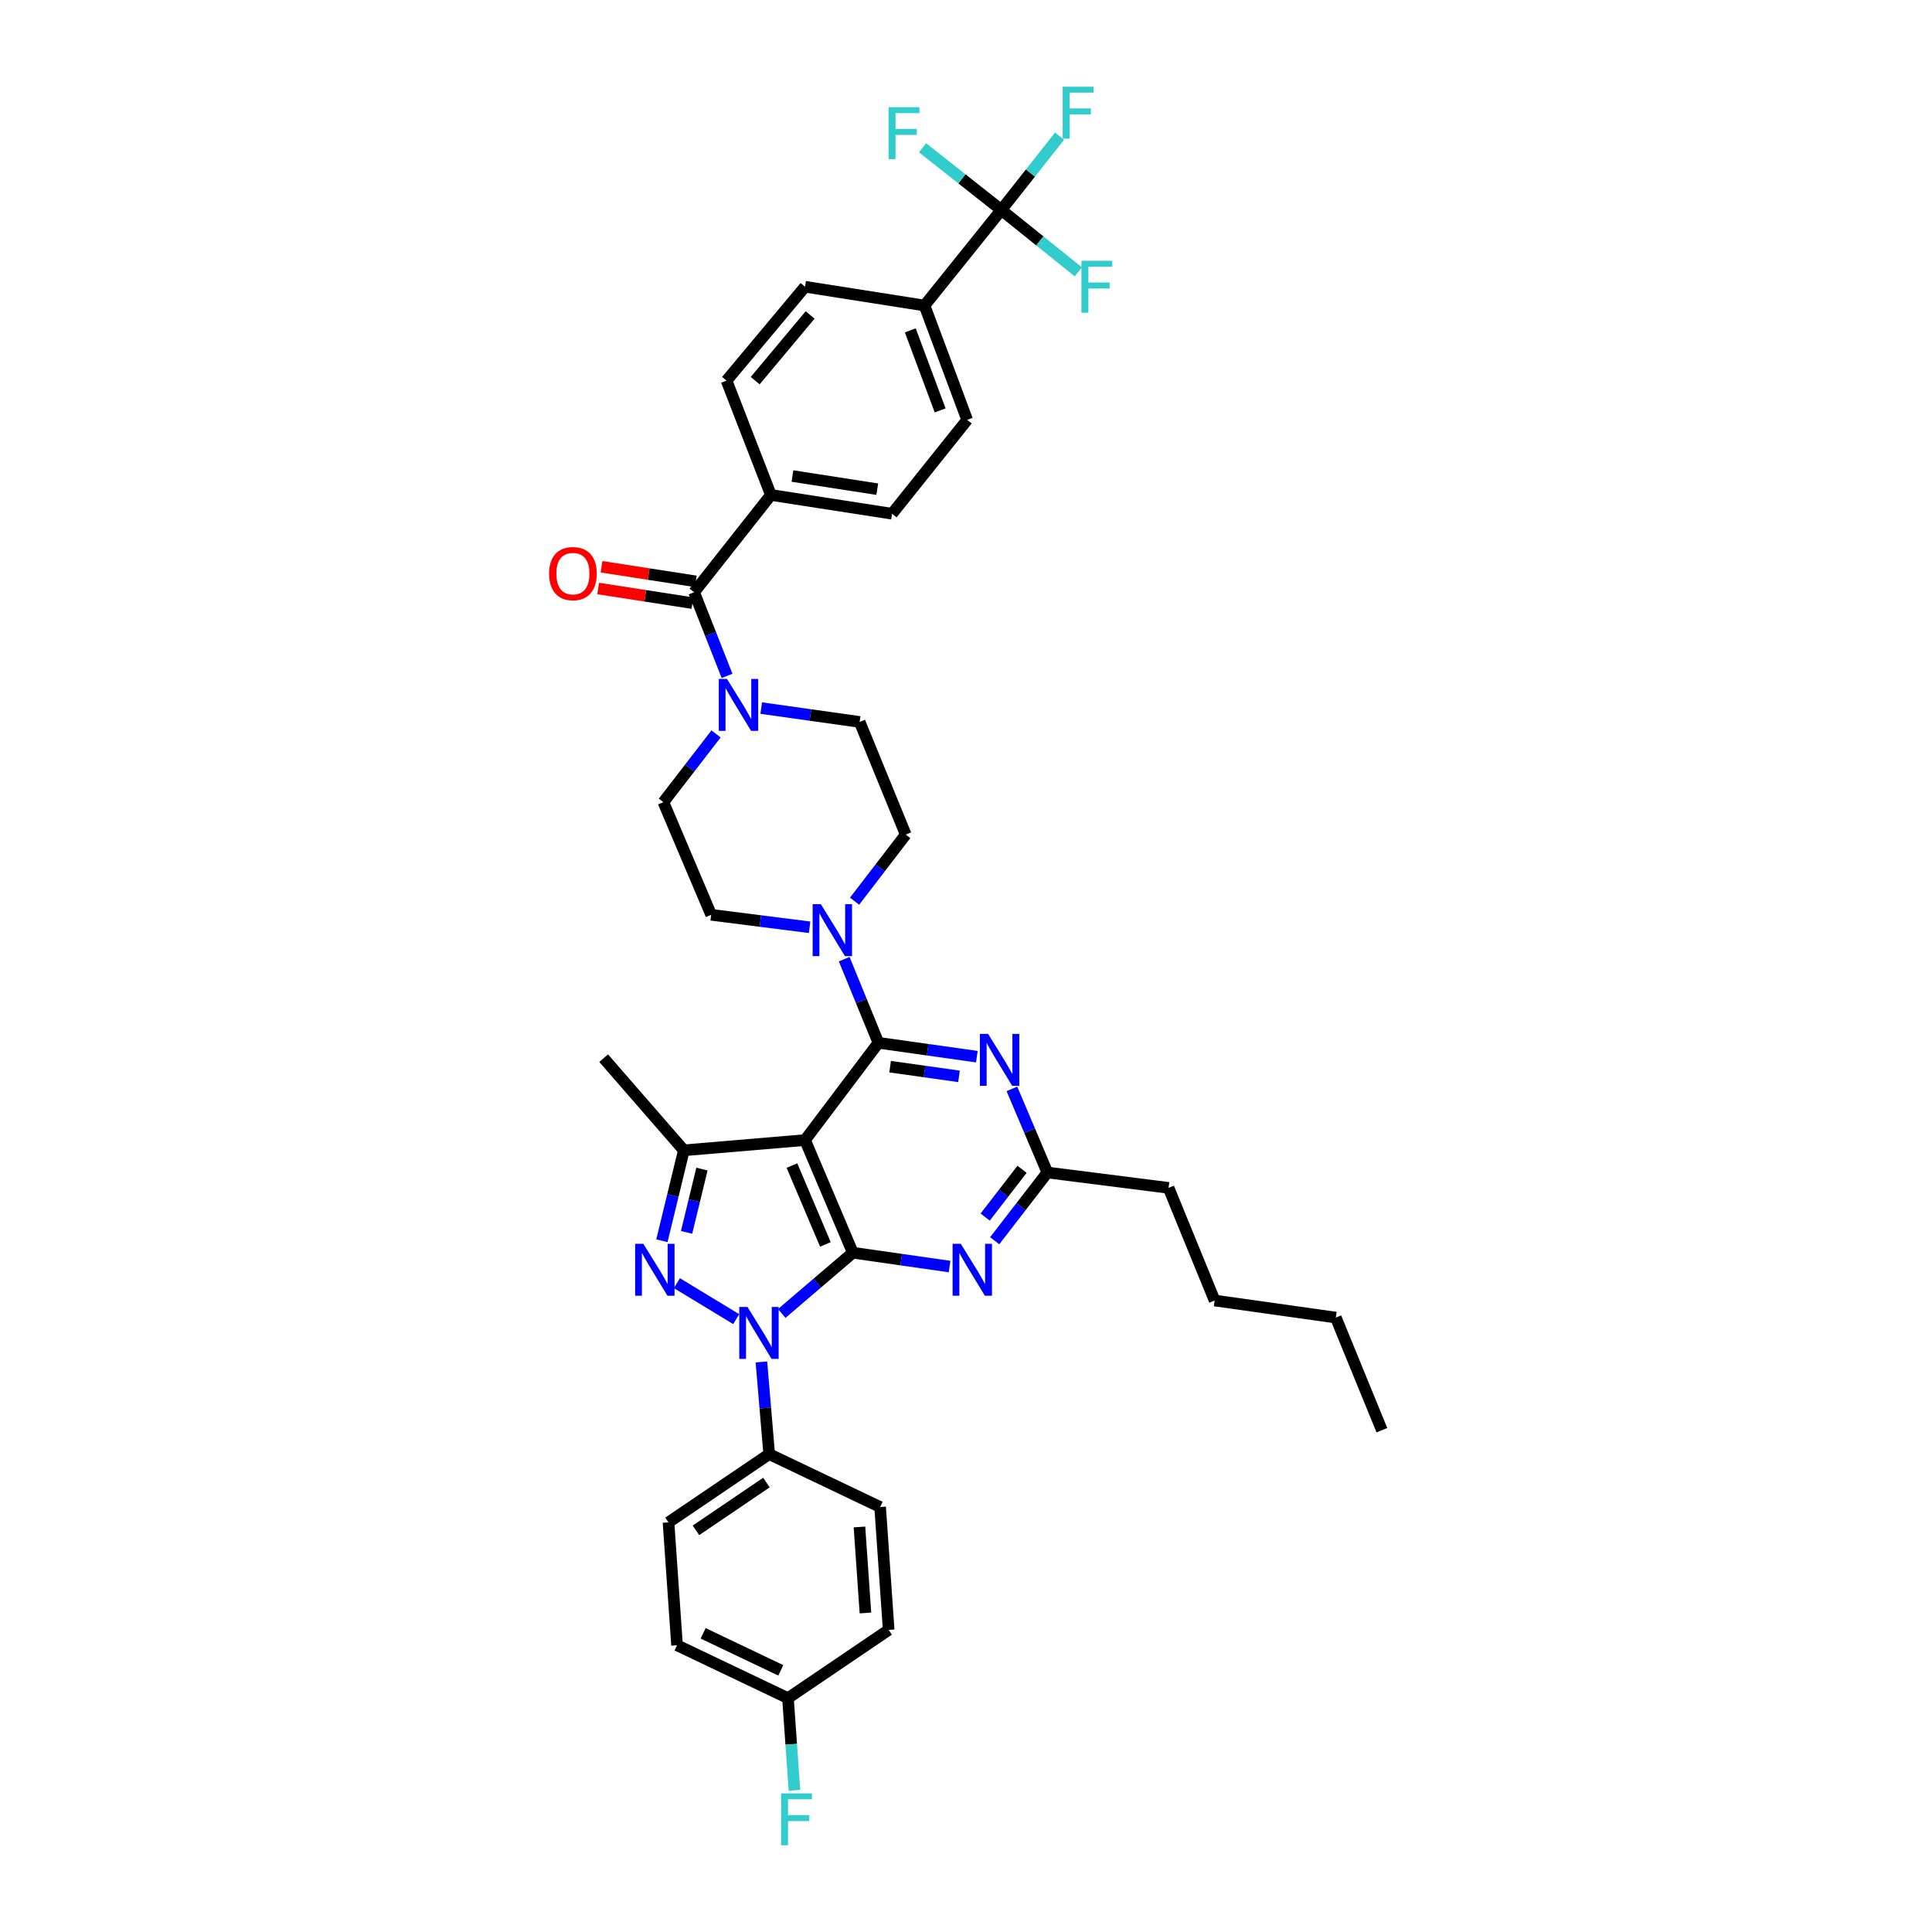 <?xml version='1.0' encoding='iso-8859-1'?>
<svg version='1.1' baseProfile='full'
              xmlns='http://www.w3.org/2000/svg'
                      xmlns:rdkit='http://www.rdkit.org/xml'
                      xmlns:xlink='http://www.w3.org/1999/xlink'
                  xml:space='preserve'
width='1000px' height='1000px' viewBox='0 0 1000 1000'>
<!-- END OF HEADER -->
<rect style='opacity:1.0;fill:#FFFFFF;stroke:none' width='1000' height='1000' x='0' y='0'> </rect>
<path class='bond-0' d='M 518.274,108.667 L 478.522,158.137' style='fill:none;fill-rule:evenodd;stroke:#000000;stroke-width:6px;stroke-linecap:butt;stroke-linejoin:miter;stroke-opacity:1' />
<path class='bond-1' d='M 518.274,108.667 L 533.352,89.568' style='fill:none;fill-rule:evenodd;stroke:#000000;stroke-width:6px;stroke-linecap:butt;stroke-linejoin:miter;stroke-opacity:1' />
<path class='bond-1' d='M 533.352,89.568 L 548.431,70.47' style='fill:none;fill-rule:evenodd;stroke:#33CCCC;stroke-width:6px;stroke-linecap:butt;stroke-linejoin:miter;stroke-opacity:1' />
<path class='bond-2' d='M 518.274,108.667 L 497.893,92.578' style='fill:none;fill-rule:evenodd;stroke:#000000;stroke-width:6px;stroke-linecap:butt;stroke-linejoin:miter;stroke-opacity:1' />
<path class='bond-2' d='M 497.893,92.578 L 477.512,76.489' style='fill:none;fill-rule:evenodd;stroke:#33CCCC;stroke-width:6px;stroke-linecap:butt;stroke-linejoin:miter;stroke-opacity:1' />
<path class='bond-3' d='M 518.274,108.667 L 538.217,124.695' style='fill:none;fill-rule:evenodd;stroke:#000000;stroke-width:6px;stroke-linecap:butt;stroke-linejoin:miter;stroke-opacity:1' />
<path class='bond-3' d='M 538.217,124.695 L 558.16,140.722' style='fill:none;fill-rule:evenodd;stroke:#33CCCC;stroke-width:6px;stroke-linecap:butt;stroke-linejoin:miter;stroke-opacity:1' />
<path class='bond-4' d='M 394.008,366.503 L 419.48,370.09' style='fill:none;fill-rule:evenodd;stroke:#0000FF;stroke-width:6px;stroke-linecap:butt;stroke-linejoin:miter;stroke-opacity:1' />
<path class='bond-4' d='M 419.48,370.09 L 444.951,373.677' style='fill:none;fill-rule:evenodd;stroke:#000000;stroke-width:6px;stroke-linecap:butt;stroke-linejoin:miter;stroke-opacity:1' />
<path class='bond-5' d='M 376.321,349.839 L 367.793,328.19' style='fill:none;fill-rule:evenodd;stroke:#0000FF;stroke-width:6px;stroke-linecap:butt;stroke-linejoin:miter;stroke-opacity:1' />
<path class='bond-5' d='M 367.793,328.19 L 359.265,306.542' style='fill:none;fill-rule:evenodd;stroke:#000000;stroke-width:6px;stroke-linecap:butt;stroke-linejoin:miter;stroke-opacity:1' />
<path class='bond-6' d='M 370.631,379.873 L 356.998,397.533' style='fill:none;fill-rule:evenodd;stroke:#0000FF;stroke-width:6px;stroke-linecap:butt;stroke-linejoin:miter;stroke-opacity:1' />
<path class='bond-6' d='M 356.998,397.533 L 343.366,415.194' style='fill:none;fill-rule:evenodd;stroke:#000000;stroke-width:6px;stroke-linecap:butt;stroke-linejoin:miter;stroke-opacity:1' />
<path class='bond-7' d='M 360.137,300.914 L 335.74,297.134' style='fill:none;fill-rule:evenodd;stroke:#000000;stroke-width:6px;stroke-linecap:butt;stroke-linejoin:miter;stroke-opacity:1' />
<path class='bond-7' d='M 335.74,297.134 L 311.343,293.354' style='fill:none;fill-rule:evenodd;stroke:#FF0000;stroke-width:6px;stroke-linecap:butt;stroke-linejoin:miter;stroke-opacity:1' />
<path class='bond-7' d='M 358.393,312.169 L 333.996,308.388' style='fill:none;fill-rule:evenodd;stroke:#000000;stroke-width:6px;stroke-linecap:butt;stroke-linejoin:miter;stroke-opacity:1' />
<path class='bond-7' d='M 333.996,308.388 L 309.599,304.608' style='fill:none;fill-rule:evenodd;stroke:#FF0000;stroke-width:6px;stroke-linecap:butt;stroke-linejoin:miter;stroke-opacity:1' />
<path class='bond-8' d='M 359.265,306.542 L 399.017,256.192' style='fill:none;fill-rule:evenodd;stroke:#000000;stroke-width:6px;stroke-linecap:butt;stroke-linejoin:miter;stroke-opacity:1' />
<path class='bond-9' d='M 478.522,158.137 L 500.603,217.319' style='fill:none;fill-rule:evenodd;stroke:#000000;stroke-width:6px;stroke-linecap:butt;stroke-linejoin:miter;stroke-opacity:1' />
<path class='bond-9' d='M 471.164,170.995 L 486.62,212.423' style='fill:none;fill-rule:evenodd;stroke:#000000;stroke-width:6px;stroke-linecap:butt;stroke-linejoin:miter;stroke-opacity:1' />
<path class='bond-10' d='M 478.522,158.137 L 416.682,148.419' style='fill:none;fill-rule:evenodd;stroke:#000000;stroke-width:6px;stroke-linecap:butt;stroke-linejoin:miter;stroke-opacity:1' />
<path class='bond-11' d='M 399.017,256.192 L 376.051,197.003' style='fill:none;fill-rule:evenodd;stroke:#000000;stroke-width:6px;stroke-linecap:butt;stroke-linejoin:miter;stroke-opacity:1' />
<path class='bond-12' d='M 399.017,256.192 L 461.736,265.91' style='fill:none;fill-rule:evenodd;stroke:#000000;stroke-width:6px;stroke-linecap:butt;stroke-linejoin:miter;stroke-opacity:1' />
<path class='bond-12' d='M 410.169,246.395 L 454.072,253.198' style='fill:none;fill-rule:evenodd;stroke:#000000;stroke-width:6px;stroke-linecap:butt;stroke-linejoin:miter;stroke-opacity:1' />
<path class='bond-13' d='M 394.103,704.934 L 396.118,728.79' style='fill:none;fill-rule:evenodd;stroke:#0000FF;stroke-width:6px;stroke-linecap:butt;stroke-linejoin:miter;stroke-opacity:1' />
<path class='bond-13' d='M 396.118,728.79 L 398.132,752.647' style='fill:none;fill-rule:evenodd;stroke:#000000;stroke-width:6px;stroke-linecap:butt;stroke-linejoin:miter;stroke-opacity:1' />
<path class='bond-14' d='M 404.626,679.846 L 423.023,664.125' style='fill:none;fill-rule:evenodd;stroke:#0000FF;stroke-width:6px;stroke-linecap:butt;stroke-linejoin:miter;stroke-opacity:1' />
<path class='bond-14' d='M 423.023,664.125 L 441.42,648.404' style='fill:none;fill-rule:evenodd;stroke:#000000;stroke-width:6px;stroke-linecap:butt;stroke-linejoin:miter;stroke-opacity:1' />
<path class='bond-15' d='M 381.068,682.784 L 350.374,664.166' style='fill:none;fill-rule:evenodd;stroke:#0000FF;stroke-width:6px;stroke-linecap:butt;stroke-linejoin:miter;stroke-opacity:1' />
<path class='bond-16' d='M 353.963,595.404 L 312.446,547.705' style='fill:none;fill-rule:evenodd;stroke:#000000;stroke-width:6px;stroke-linecap:butt;stroke-linejoin:miter;stroke-opacity:1' />
<path class='bond-17' d='M 353.963,595.404 L 348.281,618.806' style='fill:none;fill-rule:evenodd;stroke:#000000;stroke-width:6px;stroke-linecap:butt;stroke-linejoin:miter;stroke-opacity:1' />
<path class='bond-17' d='M 348.281,618.806 L 342.599,642.208' style='fill:none;fill-rule:evenodd;stroke:#0000FF;stroke-width:6px;stroke-linecap:butt;stroke-linejoin:miter;stroke-opacity:1' />
<path class='bond-17' d='M 363.326,605.111 L 359.348,621.493' style='fill:none;fill-rule:evenodd;stroke:#000000;stroke-width:6px;stroke-linecap:butt;stroke-linejoin:miter;stroke-opacity:1' />
<path class='bond-17' d='M 359.348,621.493 L 355.37,637.874' style='fill:none;fill-rule:evenodd;stroke:#0000FF;stroke-width:6px;stroke-linecap:butt;stroke-linejoin:miter;stroke-opacity:1' />
<path class='bond-18' d='M 353.963,595.404 L 416.682,590.102' style='fill:none;fill-rule:evenodd;stroke:#000000;stroke-width:6px;stroke-linecap:butt;stroke-linejoin:miter;stroke-opacity:1' />
<path class='bond-19' d='M 368.098,473.497 L 343.366,415.194' style='fill:none;fill-rule:evenodd;stroke:#000000;stroke-width:6px;stroke-linecap:butt;stroke-linejoin:miter;stroke-opacity:1' />
<path class='bond-20' d='M 368.098,473.497 L 393.571,476.727' style='fill:none;fill-rule:evenodd;stroke:#000000;stroke-width:6px;stroke-linecap:butt;stroke-linejoin:miter;stroke-opacity:1' />
<path class='bond-20' d='M 393.571,476.727 L 419.043,479.957' style='fill:none;fill-rule:evenodd;stroke:#0000FF;stroke-width:6px;stroke-linecap:butt;stroke-linejoin:miter;stroke-opacity:1' />
<path class='bond-21' d='M 416.682,590.102 L 441.42,648.404' style='fill:none;fill-rule:evenodd;stroke:#000000;stroke-width:6px;stroke-linecap:butt;stroke-linejoin:miter;stroke-opacity:1' />
<path class='bond-21' d='M 409.909,603.296 L 427.226,644.107' style='fill:none;fill-rule:evenodd;stroke:#000000;stroke-width:6px;stroke-linecap:butt;stroke-linejoin:miter;stroke-opacity:1' />
<path class='bond-22' d='M 416.682,590.102 L 454.669,539.752' style='fill:none;fill-rule:evenodd;stroke:#000000;stroke-width:6px;stroke-linecap:butt;stroke-linejoin:miter;stroke-opacity:1' />
<path class='bond-23' d='M 441.42,648.404 L 466.46,651.981' style='fill:none;fill-rule:evenodd;stroke:#000000;stroke-width:6px;stroke-linecap:butt;stroke-linejoin:miter;stroke-opacity:1' />
<path class='bond-23' d='M 466.46,651.981 L 491.499,655.558' style='fill:none;fill-rule:evenodd;stroke:#0000FF;stroke-width:6px;stroke-linecap:butt;stroke-linejoin:miter;stroke-opacity:1' />
<path class='bond-24' d='M 514.854,642.208 L 528.487,624.548' style='fill:none;fill-rule:evenodd;stroke:#0000FF;stroke-width:6px;stroke-linecap:butt;stroke-linejoin:miter;stroke-opacity:1' />
<path class='bond-24' d='M 528.487,624.548 L 542.12,606.887' style='fill:none;fill-rule:evenodd;stroke:#000000;stroke-width:6px;stroke-linecap:butt;stroke-linejoin:miter;stroke-opacity:1' />
<path class='bond-24' d='M 509.929,629.951 L 519.472,617.589' style='fill:none;fill-rule:evenodd;stroke:#0000FF;stroke-width:6px;stroke-linecap:butt;stroke-linejoin:miter;stroke-opacity:1' />
<path class='bond-24' d='M 519.472,617.589 L 529.015,605.226' style='fill:none;fill-rule:evenodd;stroke:#000000;stroke-width:6px;stroke-linecap:butt;stroke-linejoin:miter;stroke-opacity:1' />
<path class='bond-25' d='M 542.12,606.887 L 532.94,585.247' style='fill:none;fill-rule:evenodd;stroke:#000000;stroke-width:6px;stroke-linecap:butt;stroke-linejoin:miter;stroke-opacity:1' />
<path class='bond-25' d='M 532.94,585.247 L 523.76,563.606' style='fill:none;fill-rule:evenodd;stroke:#0000FF;stroke-width:6px;stroke-linecap:butt;stroke-linejoin:miter;stroke-opacity:1' />
<path class='bond-26' d='M 542.12,606.887 L 604.845,614.84' style='fill:none;fill-rule:evenodd;stroke:#000000;stroke-width:6px;stroke-linecap:butt;stroke-linejoin:miter;stroke-opacity:1' />
<path class='bond-27' d='M 505.612,546.926 L 480.14,543.339' style='fill:none;fill-rule:evenodd;stroke:#0000FF;stroke-width:6px;stroke-linecap:butt;stroke-linejoin:miter;stroke-opacity:1' />
<path class='bond-27' d='M 480.14,543.339 L 454.669,539.752' style='fill:none;fill-rule:evenodd;stroke:#000000;stroke-width:6px;stroke-linecap:butt;stroke-linejoin:miter;stroke-opacity:1' />
<path class='bond-27' d='M 496.382,557.127 L 478.552,554.616' style='fill:none;fill-rule:evenodd;stroke:#0000FF;stroke-width:6px;stroke-linecap:butt;stroke-linejoin:miter;stroke-opacity:1' />
<path class='bond-27' d='M 478.552,554.616 L 460.722,552.105' style='fill:none;fill-rule:evenodd;stroke:#000000;stroke-width:6px;stroke-linecap:butt;stroke-linejoin:miter;stroke-opacity:1' />
<path class='bond-28' d='M 454.669,539.752 L 445.814,518.107' style='fill:none;fill-rule:evenodd;stroke:#000000;stroke-width:6px;stroke-linecap:butt;stroke-linejoin:miter;stroke-opacity:1' />
<path class='bond-28' d='M 445.814,518.107 L 436.959,496.463' style='fill:none;fill-rule:evenodd;stroke:#0000FF;stroke-width:6px;stroke-linecap:butt;stroke-linejoin:miter;stroke-opacity:1' />
<path class='bond-29' d='M 442.333,466.452 L 455.568,449.215' style='fill:none;fill-rule:evenodd;stroke:#0000FF;stroke-width:6px;stroke-linecap:butt;stroke-linejoin:miter;stroke-opacity:1' />
<path class='bond-29' d='M 455.568,449.215 L 468.803,431.979' style='fill:none;fill-rule:evenodd;stroke:#000000;stroke-width:6px;stroke-linecap:butt;stroke-linejoin:miter;stroke-opacity:1' />
<path class='bond-30' d='M 468.803,431.979 L 444.951,373.677' style='fill:none;fill-rule:evenodd;stroke:#000000;stroke-width:6px;stroke-linecap:butt;stroke-linejoin:miter;stroke-opacity:1' />
<path class='bond-31' d='M 604.845,614.84 L 628.691,673.143' style='fill:none;fill-rule:evenodd;stroke:#000000;stroke-width:6px;stroke-linecap:butt;stroke-linejoin:miter;stroke-opacity:1' />
<path class='bond-32' d='M 628.691,673.143 L 691.41,681.975' style='fill:none;fill-rule:evenodd;stroke:#000000;stroke-width:6px;stroke-linecap:butt;stroke-linejoin:miter;stroke-opacity:1' />
<path class='bond-33' d='M 691.41,681.975 L 715.262,740.278' style='fill:none;fill-rule:evenodd;stroke:#000000;stroke-width:6px;stroke-linecap:butt;stroke-linejoin:miter;stroke-opacity:1' />
<path class='bond-34' d='M 398.132,752.647 L 346.017,787.976' style='fill:none;fill-rule:evenodd;stroke:#000000;stroke-width:6px;stroke-linecap:butt;stroke-linejoin:miter;stroke-opacity:1' />
<path class='bond-34' d='M 396.705,767.373 L 360.224,792.104' style='fill:none;fill-rule:evenodd;stroke:#000000;stroke-width:6px;stroke-linecap:butt;stroke-linejoin:miter;stroke-opacity:1' />
<path class='bond-35' d='M 398.132,752.647 L 455.555,780.03' style='fill:none;fill-rule:evenodd;stroke:#000000;stroke-width:6px;stroke-linecap:butt;stroke-linejoin:miter;stroke-opacity:1' />
<path class='bond-36' d='M 407.85,878.964 L 350.433,851.581' style='fill:none;fill-rule:evenodd;stroke:#000000;stroke-width:6px;stroke-linecap:butt;stroke-linejoin:miter;stroke-opacity:1' />
<path class='bond-36' d='M 404.14,864.577 L 363.948,845.409' style='fill:none;fill-rule:evenodd;stroke:#000000;stroke-width:6px;stroke-linecap:butt;stroke-linejoin:miter;stroke-opacity:1' />
<path class='bond-37' d='M 407.85,878.964 L 409.529,902.818' style='fill:none;fill-rule:evenodd;stroke:#000000;stroke-width:6px;stroke-linecap:butt;stroke-linejoin:miter;stroke-opacity:1' />
<path class='bond-37' d='M 409.529,902.818 L 411.209,926.673' style='fill:none;fill-rule:evenodd;stroke:#33CCCC;stroke-width:6px;stroke-linecap:butt;stroke-linejoin:miter;stroke-opacity:1' />
<path class='bond-38' d='M 407.85,878.964 L 459.971,843.628' style='fill:none;fill-rule:evenodd;stroke:#000000;stroke-width:6px;stroke-linecap:butt;stroke-linejoin:miter;stroke-opacity:1' />
<path class='bond-39' d='M 346.017,787.976 L 350.433,851.581' style='fill:none;fill-rule:evenodd;stroke:#000000;stroke-width:6px;stroke-linecap:butt;stroke-linejoin:miter;stroke-opacity:1' />
<path class='bond-40' d='M 455.555,780.03 L 459.971,843.628' style='fill:none;fill-rule:evenodd;stroke:#000000;stroke-width:6px;stroke-linecap:butt;stroke-linejoin:miter;stroke-opacity:1' />
<path class='bond-40' d='M 444.856,790.358 L 447.947,834.877' style='fill:none;fill-rule:evenodd;stroke:#000000;stroke-width:6px;stroke-linecap:butt;stroke-linejoin:miter;stroke-opacity:1' />
<path class='bond-41' d='M 500.603,217.319 L 461.736,265.91' style='fill:none;fill-rule:evenodd;stroke:#000000;stroke-width:6px;stroke-linecap:butt;stroke-linejoin:miter;stroke-opacity:1' />
<path class='bond-42' d='M 416.682,148.419 L 376.051,197.003' style='fill:none;fill-rule:evenodd;stroke:#000000;stroke-width:6px;stroke-linecap:butt;stroke-linejoin:miter;stroke-opacity:1' />
<path class='bond-42' d='M 419.324,163.013 L 390.881,197.022' style='fill:none;fill-rule:evenodd;stroke:#000000;stroke-width:6px;stroke-linecap:butt;stroke-linejoin:miter;stroke-opacity:1' />
<path  class='atom-1' d='M 376.291 351.406
L 385.098 365.641
Q 385.971 367.046, 387.376 369.589
Q 388.78 372.133, 388.856 372.285
L 388.856 351.406
L 392.425 351.406
L 392.425 378.283
L 388.742 378.283
L 379.29 362.718
Q 378.189 360.896, 377.012 358.808
Q 375.873 356.72, 375.532 356.075
L 375.532 378.283
L 372.039 378.283
L 372.039 351.406
L 376.291 351.406
' fill='#0000FF'/>
<path  class='atom-3' d='M 284.209 296.899
Q 284.209 290.446, 287.398 286.84
Q 290.587 283.233, 296.546 283.233
Q 302.506 283.233, 305.695 286.84
Q 308.884 290.446, 308.884 296.899
Q 308.884 303.429, 305.657 307.149
Q 302.431 310.831, 296.546 310.831
Q 290.624 310.831, 287.398 307.149
Q 284.209 303.467, 284.209 296.899
M 296.546 307.794
Q 300.646 307.794, 302.848 305.061
Q 305.088 302.29, 305.088 296.899
Q 305.088 291.623, 302.848 288.965
Q 300.646 286.27, 296.546 286.27
Q 292.447 286.27, 290.207 288.927
Q 288.005 291.585, 288.005 296.899
Q 288.005 302.328, 290.207 305.061
Q 292.447 307.794, 296.546 307.794
' fill='#FF0000'/>
<path  class='atom-6' d='M 386.895 676.483
L 395.702 690.719
Q 396.575 692.123, 397.98 694.667
Q 399.384 697.21, 399.46 697.362
L 399.46 676.483
L 403.029 676.483
L 403.029 703.36
L 399.346 703.36
L 389.894 687.796
Q 388.793 685.974, 387.616 683.886
Q 386.477 681.798, 386.136 681.153
L 386.136 703.36
L 382.643 703.36
L 382.643 676.483
L 386.895 676.483
' fill='#0000FF'/>
<path  class='atom-8' d='M 333.009 643.798
L 341.816 658.034
Q 342.689 659.439, 344.093 661.982
Q 345.498 664.525, 345.574 664.677
L 345.574 643.798
L 349.142 643.798
L 349.142 670.675
L 345.46 670.675
L 336.008 655.111
Q 334.907 653.289, 333.73 651.201
Q 332.591 649.113, 332.249 648.468
L 332.249 670.675
L 328.757 670.675
L 328.757 643.798
L 333.009 643.798
' fill='#0000FF'/>
<path  class='atom-12' d='M 497.313 643.798
L 506.12 658.034
Q 506.993 659.439, 508.397 661.982
Q 509.802 664.525, 509.878 664.677
L 509.878 643.798
L 513.446 643.798
L 513.446 670.675
L 509.764 670.675
L 500.311 655.111
Q 499.211 653.289, 498.034 651.201
Q 496.895 649.113, 496.553 648.468
L 496.553 670.675
L 493.061 670.675
L 493.061 643.798
L 497.313 643.798
' fill='#0000FF'/>
<path  class='atom-14' d='M 511.447 535.146
L 520.254 549.382
Q 521.127 550.786, 522.532 553.33
Q 523.936 555.873, 524.012 556.025
L 524.012 535.146
L 527.581 535.146
L 527.581 562.023
L 523.898 562.023
L 514.446 546.459
Q 513.345 544.636, 512.168 542.549
Q 511.029 540.461, 510.688 539.815
L 510.688 562.023
L 507.195 562.023
L 507.195 535.146
L 511.447 535.146
' fill='#0000FF'/>
<path  class='atom-16' d='M 424.876 468.011
L 433.683 482.247
Q 434.556 483.651, 435.96 486.195
Q 437.365 488.738, 437.441 488.89
L 437.441 468.011
L 441.009 468.011
L 441.009 494.888
L 437.327 494.888
L 427.874 479.324
Q 426.774 477.501, 425.597 475.414
Q 424.458 473.326, 424.116 472.68
L 424.116 494.888
L 420.624 494.888
L 420.624 468.011
L 424.876 468.011
' fill='#0000FF'/>
<path  class='atom-25' d='M 404.275 928.244
L 420.257 928.244
L 420.257 931.319
L 407.881 931.319
L 407.881 939.481
L 418.89 939.481
L 418.89 942.594
L 407.881 942.594
L 407.881 955.121
L 404.275 955.121
L 404.275 928.244
' fill='#33CCCC'/>
<path  class='atom-36' d='M 550.035 44.879
L 566.017 44.879
L 566.017 47.954
L 553.641 47.954
L 553.641 56.115
L 564.65 56.115
L 564.65 59.228
L 553.641 59.228
L 553.641 71.756
L 550.035 71.756
L 550.035 44.879
' fill='#33CCCC'/>
<path  class='atom-37' d='M 459.927 55.477
L 475.909 55.477
L 475.909 58.551
L 463.533 58.551
L 463.533 66.713
L 474.542 66.713
L 474.542 69.826
L 463.533 69.826
L 463.533 82.353
L 459.927 82.353
L 459.927 55.477
' fill='#33CCCC'/>
<path  class='atom-38' d='M 559.747 134.981
L 575.728 134.981
L 575.728 138.055
L 563.353 138.055
L 563.353 146.217
L 574.362 146.217
L 574.362 149.33
L 563.353 149.33
L 563.353 161.857
L 559.747 161.857
L 559.747 134.981
' fill='#33CCCC'/>
</svg>
